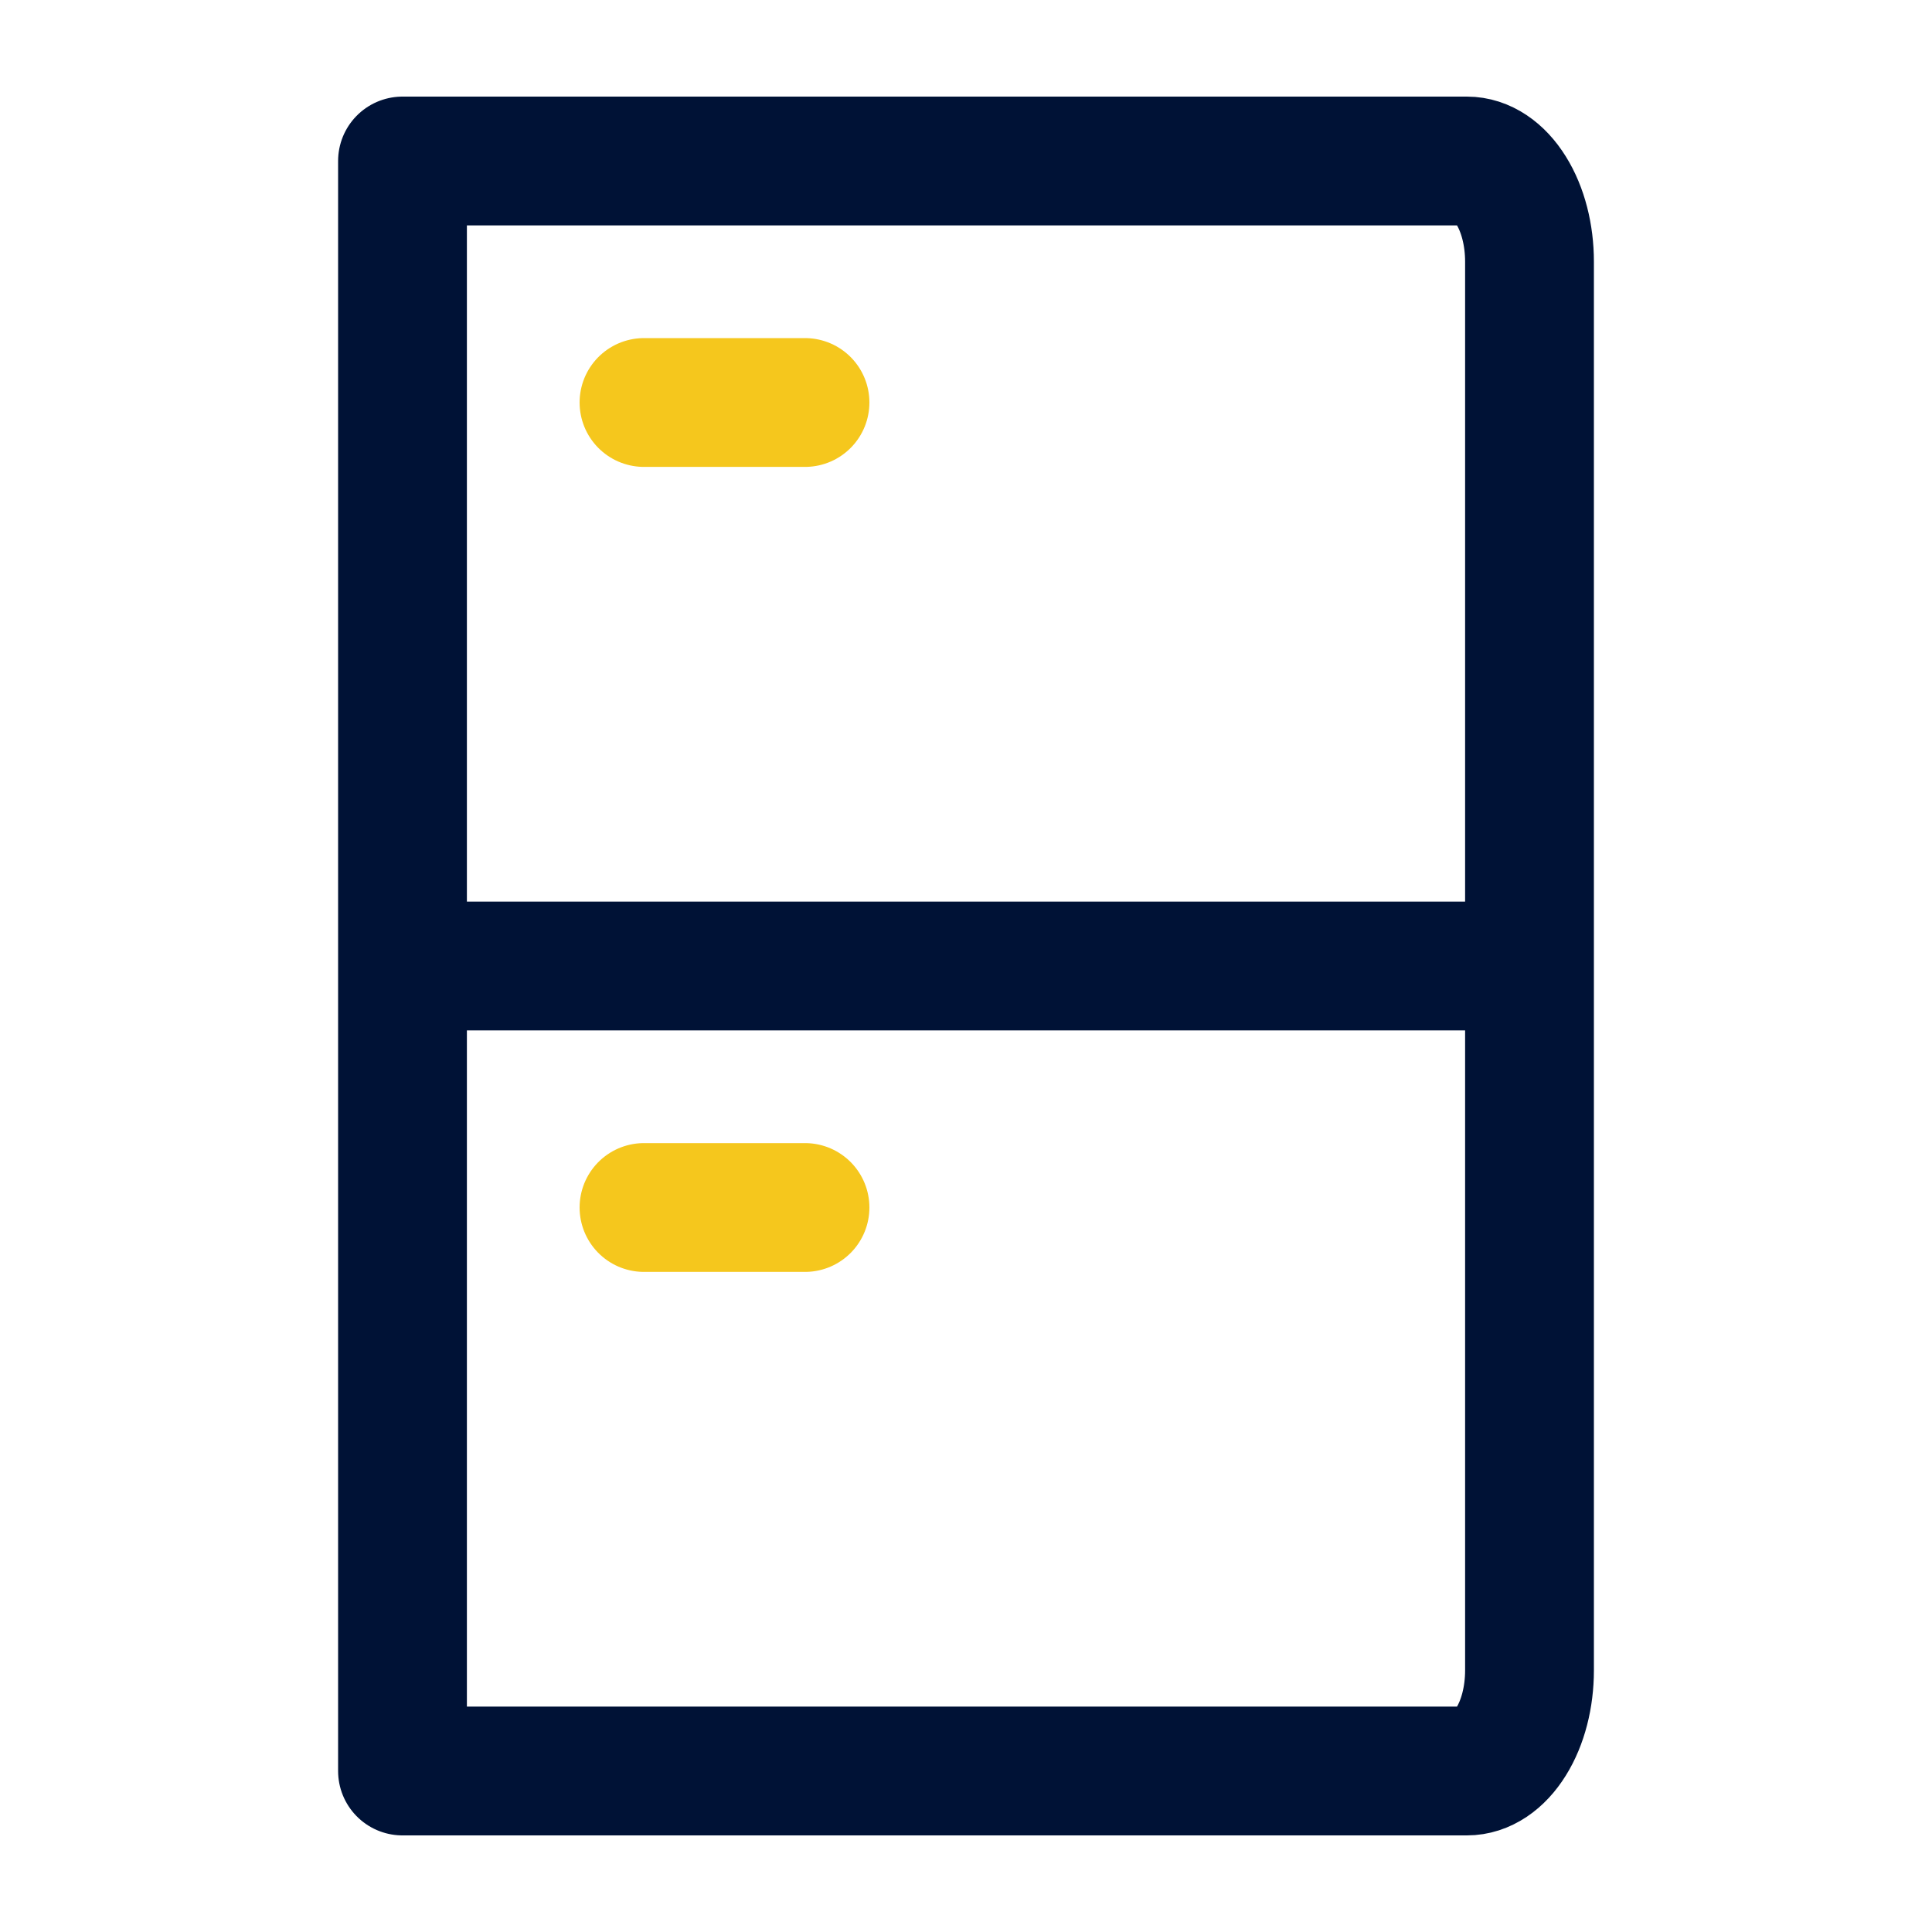 <svg xmlns="http://www.w3.org/2000/svg" width="30" height="30" viewBox="0 0 30 30" fill="none">
    <path d="M10 6.25L12.5 6.25M12.5 18.75L10 18.75L12.5 18.75Z" stroke="#F5C71D" stroke-width="2" stroke-linecap="round" stroke-linejoin="round"/>
    <path d="M6.25 27.5L6.25 2.5L22.778 2.5C23.036 2.5 23.283 2.665 23.465 2.958C23.648 3.251 23.75 3.648 23.75 4.062L23.75 15M6.25 27.5L22.778 27.5C23.036 27.5 23.283 27.335 23.465 27.042C23.648 26.749 23.75 26.352 23.75 25.938L23.75 15M6.25 27.5L6.25 15L23.75 15" stroke="#001236" stroke-width="2" stroke-linecap="round" stroke-linejoin="round"/>
</svg>